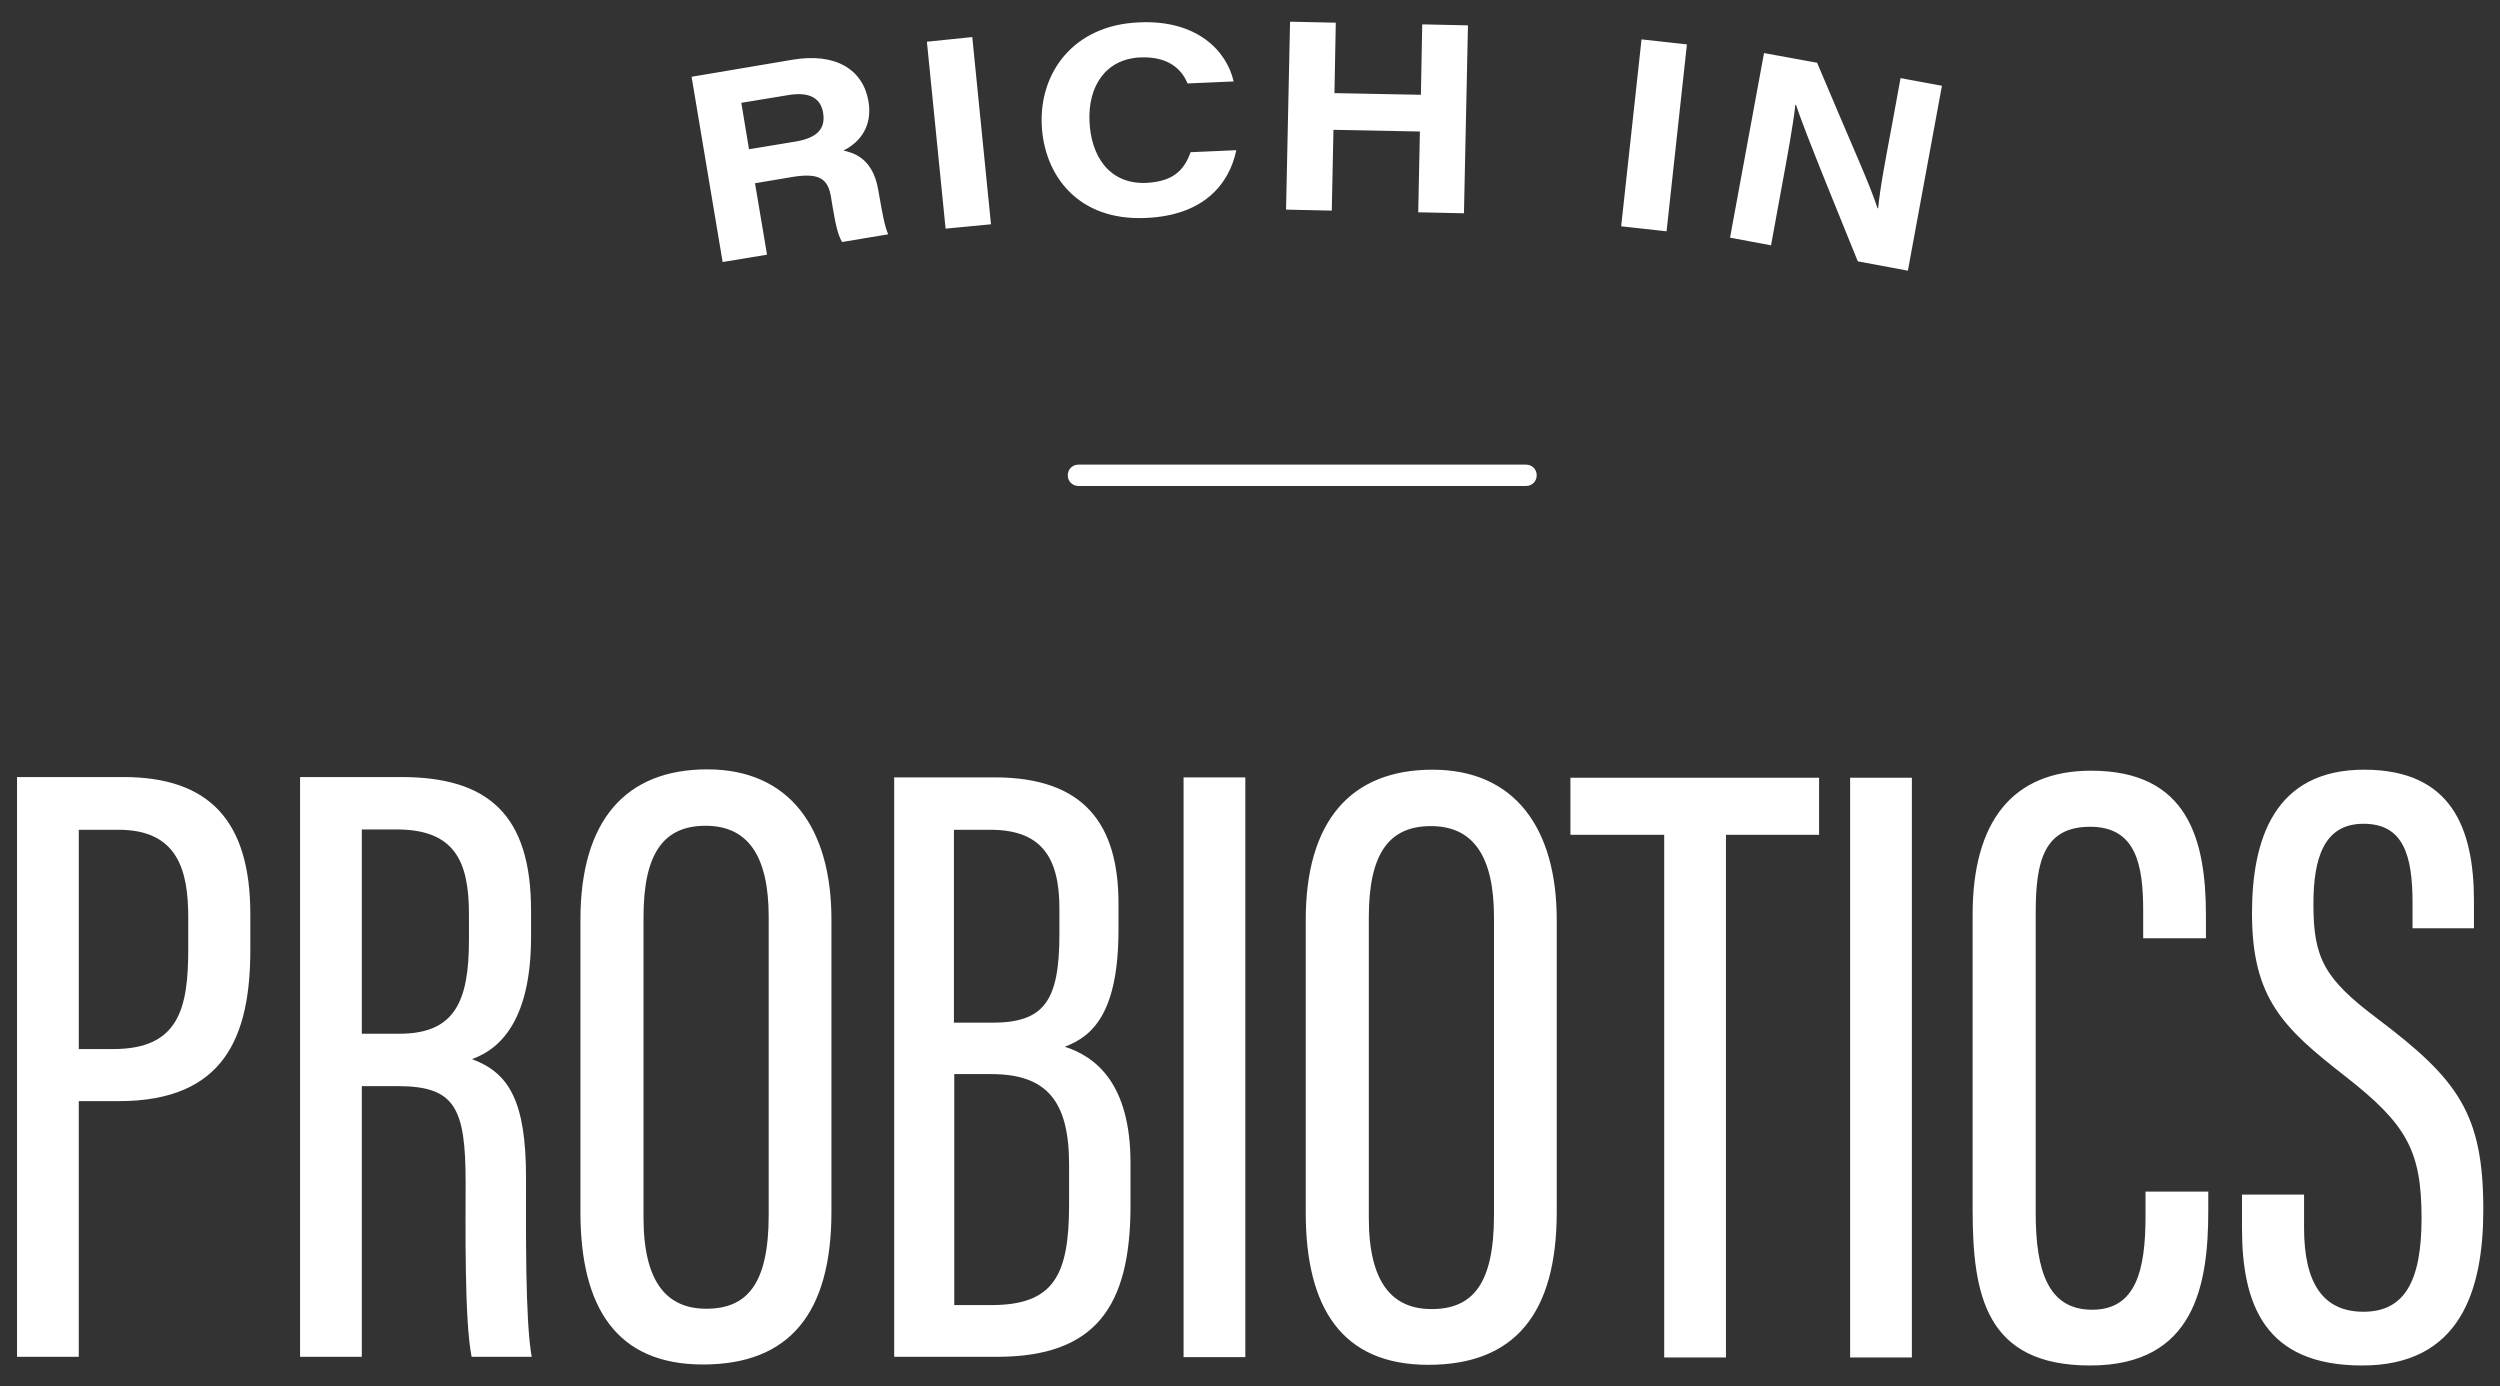 <?xml version="1.0" encoding="UTF-8"?>
<svg id="Layer_1" data-name="Layer 1" xmlns="http://www.w3.org/2000/svg" viewBox="0 0 74.9 41.53">
  <rect x="0" y="0" width="74.9" height="41.53" fill="#333333" stroke="none"/>
  <defs>
    <style>
      .cls-1 {
        fill: #fff;
        stroke-width: 0px;
      }
    </style>
  </defs>
  <path class="cls-1" d="m45.72,14.56h-13.41c-.18,0-.32-.14-.32-.32s.14-.32.32-.32h13.41c.18,0,.32.14.32.32s-.14.32-.32.32ZM22.62,5.49l.36,2.14-1.33.22-.93-5.55,3.02-.51c1.29-.22,2.12.29,2.28,1.25.12.72-.23,1.21-.75,1.47.24.06.87.18,1.04,1.17l.05.28c.07.39.14.81.25,1.06l-1.38.23c-.14-.23-.2-.56-.3-1.14l-.03-.19c-.09-.56-.34-.75-1.15-.62l-1.13.19Zm-.17-1.02l1.39-.23c.65-.11.9-.39.82-.86-.07-.44-.41-.64-1.05-.53l-1.4.23.23,1.39Zm6.68-3.35l.56,5.6-1.36.13-.56-5.6,1.36-.14Zm7.91,3.38c-.21,1-.96,1.96-2.72,2.03-2.01.09-3.04-1.26-3.11-2.79-.07-1.54.93-2.99,2.92-3.07,1.73-.08,2.62.85,2.83,1.77l-1.38.06c-.13-.31-.46-.82-1.42-.78-1.05.05-1.56.88-1.52,1.9.04,1.04.58,1.9,1.69,1.86.8-.04,1.14-.36,1.34-.92l1.37-.06Zm1.61-3.85l1.37.03-.04,2.11,2.59.05.04-2.11,1.37.03-.12,5.63-1.37-.03.05-2.42-2.59-.05-.05,2.42-1.37-.03.12-5.63Zm11.89.68l-.61,5.6-1.36-.15.61-5.6,1.36.15Zm1.29,5.8l1.02-5.54,1.59.29c1.12,2.66,1.58,3.64,1.81,4.36h.02c.05-.59.25-1.62.42-2.53l.25-1.37,1.24.23-1.02,5.54-1.5-.28c-.37-.92-1.64-4-1.85-4.69h-.02c-.08.68-.23,1.48-.41,2.46l-.32,1.75-1.23-.23ZM.51,23.28h3.18c2.58,0,3.81,1.31,3.81,4.11v1.06c0,2.61-.78,4.54-3.94,4.54h-1.2v7.66H.51v-17.37Zm1.85,8.15h1.03c1.97,0,2.25-1.21,2.25-3.01v-.93c0-1.41-.31-2.63-2.09-2.63h-1.19v6.58Zm8.48,1.11v8.11h-1.85v-17.37h3.03c2.61,0,3.89,1.13,3.89,4v.79c0,2.36-.83,3.33-1.77,3.66,1.1.41,1.62,1.24,1.62,3.56,0,1.48-.03,4.26.17,5.36h-1.8c-.22-1.08-.18-4-.18-5.22,0-2.25-.32-2.89-2.04-2.89h-1.08Zm0-1.57h1.13c1.65,0,2.08-.96,2.08-2.81v-.77c0-1.59-.43-2.54-2.17-2.54h-1.04v6.12Zm14.07-3.42v8.75c0,3.05-1.26,4.58-3.85,4.58s-3.67-1.71-3.67-4.56v-8.77c0-2.95,1.34-4.5,3.8-4.5s3.72,1.75,3.72,4.5Zm-5.63-.08v9.01c0,1.95.71,2.73,1.88,2.73,1.23,0,1.87-.75,1.87-2.81v-8.93c0-1.84-.63-2.73-1.89-2.73s-1.86.83-1.86,2.73Zm7.5-4.18h3.02c2.7,0,3.71,1.42,3.71,3.78v.78c0,2.44-.74,3.19-1.61,3.51.94.3,1.97,1.12,1.97,3.48v1.28c0,3.03-1.05,4.53-4,4.53h-3.08v-17.37Zm2.94,7.35c1.55,0,2.02-.63,2.02-2.65v-.78c0-1.57-.58-2.35-2.07-2.35h-1.09v5.78h1.14Zm-1.14,8.46h1.12c1.87,0,2.33-.89,2.33-3.01v-1.2c0-1.89-.66-2.71-2.33-2.71h-1.11v6.92Zm8.73-15.81v17.37h-1.85v-17.37h1.85Zm9.33,4.27v8.75c0,3.05-1.26,4.58-3.85,4.58s-3.67-1.71-3.67-4.56v-8.77c0-2.95,1.34-4.5,3.8-4.5s3.72,1.75,3.72,4.5Zm-5.63-.08v9.01c0,1.95.71,2.73,1.88,2.73,1.23,0,1.87-.75,1.87-2.81v-8.93c0-1.84-.63-2.73-1.89-2.73s-1.86.83-1.86,2.73Zm8.85-2.47h-2.81v-1.71h7.45v1.71h-2.79v15.66h-1.85v-15.66Zm7.42-1.71v17.37h-1.85v-17.37h1.85Zm8.88,12.39v.59c0,2.21-.4,4.63-3.54,4.63s-3.52-2.13-3.52-4.68v-8.83c0-2.78,1.19-4.31,3.55-4.31,2.91,0,3.44,2.07,3.44,4.34v.68h-1.88v-.82c0-1.38-.21-2.52-1.59-2.52s-1.63,1.03-1.63,2.56v9.02c0,1.74.38,2.89,1.69,2.89s1.6-1.17,1.6-2.81v-.73h1.89Zm2.87.09v1.01c0,1.64.56,2.51,1.78,2.51s1.74-.9,1.74-2.8c0-2.03-.45-2.82-2.28-4.25-1.86-1.45-2.8-2.33-2.8-4.89,0-2.2.66-4.31,3.38-4.3,2.59.01,3.27,1.74,3.27,3.94v.81h-1.84v-.76c0-1.44-.28-2.37-1.47-2.37s-1.5,1.04-1.5,2.41c0,1.61.32,2.23,1.92,3.43,2.41,1.82,3.17,2.84,3.17,5.72,0,2.44-.7,4.67-3.63,4.67s-3.6-1.84-3.6-4.12v-1h1.85Z"/>
</svg>